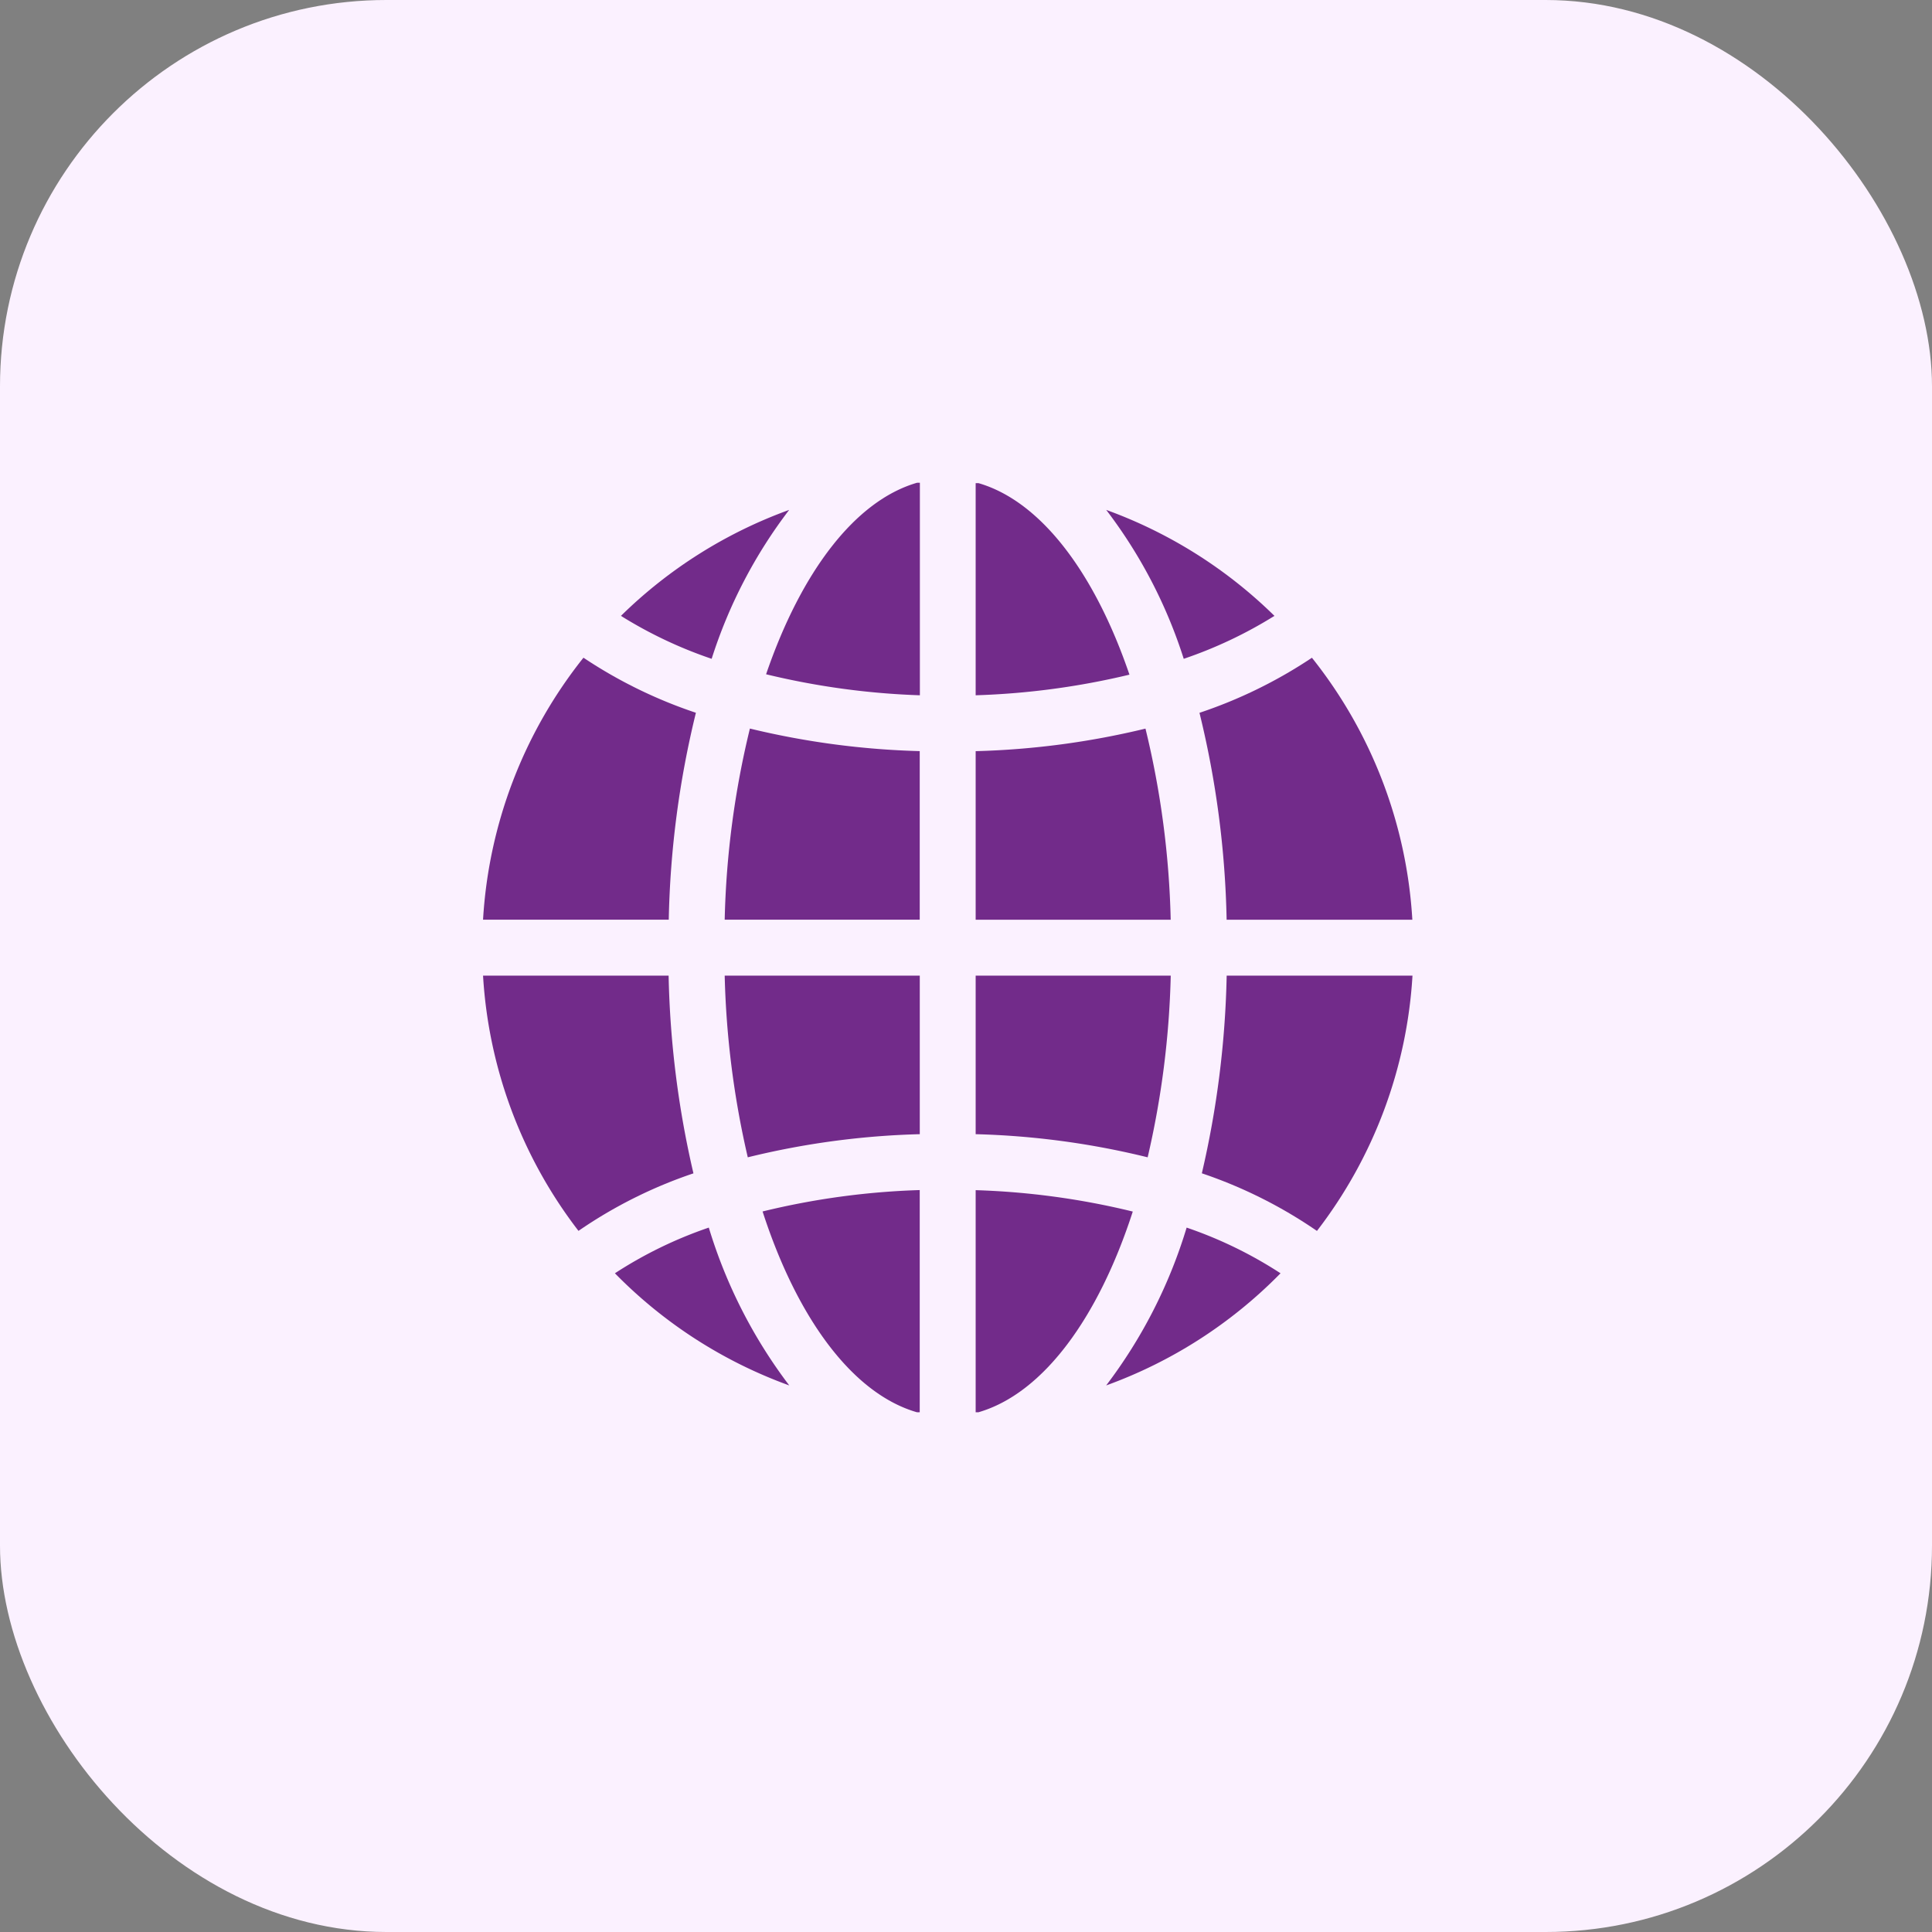 <svg xmlns="http://www.w3.org/2000/svg" width="40" height="40" viewBox="0 0 40 40">
  <rect x="0" y="0" width="40" height="40" fill="#808080" stroke="none"/>
  <g id="Group_18894" data-name="Group 18894" transform="translate(-768.067 -128)">
    <rect id="Rectangle_10423" data-name="Rectangle 10423" width="40" height="40" rx="8" transform="translate(768.067 128)" fill="#fbf1ff"/>
    <g id="noun-world-7096387" transform="translate(759.224 119.156)">
      <path id="Path_16178" data-name="Path 16178" d="M55.391,35.312a16.785,16.785,0,0,1-3.516.467v3.49h4.038a18.441,18.441,0,0,0-.522-3.956Z" transform="translate(-22.832 -11.383)" fill="#722b8a"/>
      <path id="Path_16179" data-name="Path 16179" d="M35.047,39.269h4.038v-3.49a16.787,16.787,0,0,1-3.516-.467,18.442,18.442,0,0,0-.522,3.956Z" transform="translate(-11.2 -11.384)" fill="#722b8a"/>
      <path id="Path_16180" data-name="Path 16180" d="M55.913,51.875H51.875v3.283a16.672,16.672,0,0,1,3.561.479,18.472,18.472,0,0,0,.478-3.762Z" transform="translate(-22.832 -22.832)" fill="#722b8a"/>
      <path id="Path_16181" data-name="Path 16181" d="M35.525,55.637a16.674,16.674,0,0,1,3.561-.479V51.875H35.047a18.547,18.547,0,0,0,.478,3.762Z" transform="translate(-11.2 -22.832)" fill="#722b8a"/>
      <path id="Path_16182" data-name="Path 16182" d="M51.875,23.239a15.726,15.726,0,0,0,3.184-.427c-.722-2.117-1.839-3.592-3.125-3.965l-.059,0Z" transform="translate(-22.832 0)" fill="#722b8a"/>
      <path id="Path_16183" data-name="Path 16183" d="M41,23.239v-4.4l-.059,0c-1.286.373-2.4,1.848-3.125,3.965A15.729,15.729,0,0,0,41,23.239Z" transform="translate(-13.112 0)" fill="#722b8a"/>
      <path id="Path_16184" data-name="Path 16184" d="M37.59,66.7c.72,2.222,1.868,3.771,3.194,4.155l.059,0v-4.6a15.735,15.735,0,0,0-3.253.443Z" transform="translate(-12.958 -32.772)" fill="#722b8a"/>
      <path id="Path_16185" data-name="Path 16185" d="M51.875,66.254v4.6l.059,0c1.326-.385,2.474-1.933,3.194-4.155a15.726,15.726,0,0,0-3.253-.443Z" transform="translate(-22.832 -32.771)" fill="#722b8a"/>
      <path id="Path_16186" data-name="Path 16186" d="M23.2,55.969a19.755,19.755,0,0,1-.514-4.094H18.844A9.588,9.588,0,0,0,20.82,57.16,9.587,9.587,0,0,1,23.2,55.969Z" transform="translate(0 -22.832)" fill="#722b8a"/>
      <path id="Path_16187" data-name="Path 16187" d="M67.553,51.875a19.731,19.731,0,0,1-.514,4.093,9.63,9.63,0,0,1,2.383,1.193A9.591,9.591,0,0,0,71.4,51.875Z" transform="translate(-33.313 -22.832)" fill="#722b8a"/>
      <path id="Path_16188" data-name="Path 16188" d="M22.689,35.983a19.561,19.561,0,0,1,.562-4.284,9.755,9.755,0,0,1-2.328-1.14,9.6,9.6,0,0,0-2.079,5.424Z" transform="translate(0 -8.098)" fill="#722b8a"/>
      <path id="Path_16189" data-name="Path 16189" d="M31.573,20.648a9.664,9.664,0,0,0-3.483,2.194,9,9,0,0,0,1.878.889,10.14,10.14,0,0,1,1.605-3.083Z" transform="translate(-6.391 -1.247)" fill="#722b8a"/>
      <path id="Path_16190" data-name="Path 16190" d="M66.883,31.7a19.561,19.561,0,0,1,.562,4.284H71.29a9.6,9.6,0,0,0-2.079-5.424,9.755,9.755,0,0,1-2.328,1.14Z" transform="translate(-33.206 -8.098)" fill="#722b8a"/>
      <path id="Path_16191" data-name="Path 16191" d="M31.294,72.038a10.366,10.366,0,0,1-1.666-3.268,8.711,8.711,0,0,0-1.944.946,9.653,9.653,0,0,0,3.61,2.322Z" transform="translate(-6.11 -34.51)" fill="#722b8a"/>
      <path id="Path_16192" data-name="Path 16192" d="M60.629,20.648a10.139,10.139,0,0,1,1.605,3.083,9,9,0,0,0,1.878-.889,9.665,9.665,0,0,0-3.483-2.194Z" transform="translate(-28.883 -1.247)" fill="#722b8a"/>
      <path id="Path_16193" data-name="Path 16193" d="M60.625,72.038a9.651,9.651,0,0,0,3.61-2.322,8.711,8.711,0,0,0-1.944-.946,10.328,10.328,0,0,1-1.666,3.268Z" transform="translate(-28.88 -34.51)" fill="#722b8a"/>
    </g>
  </g>
</svg>
